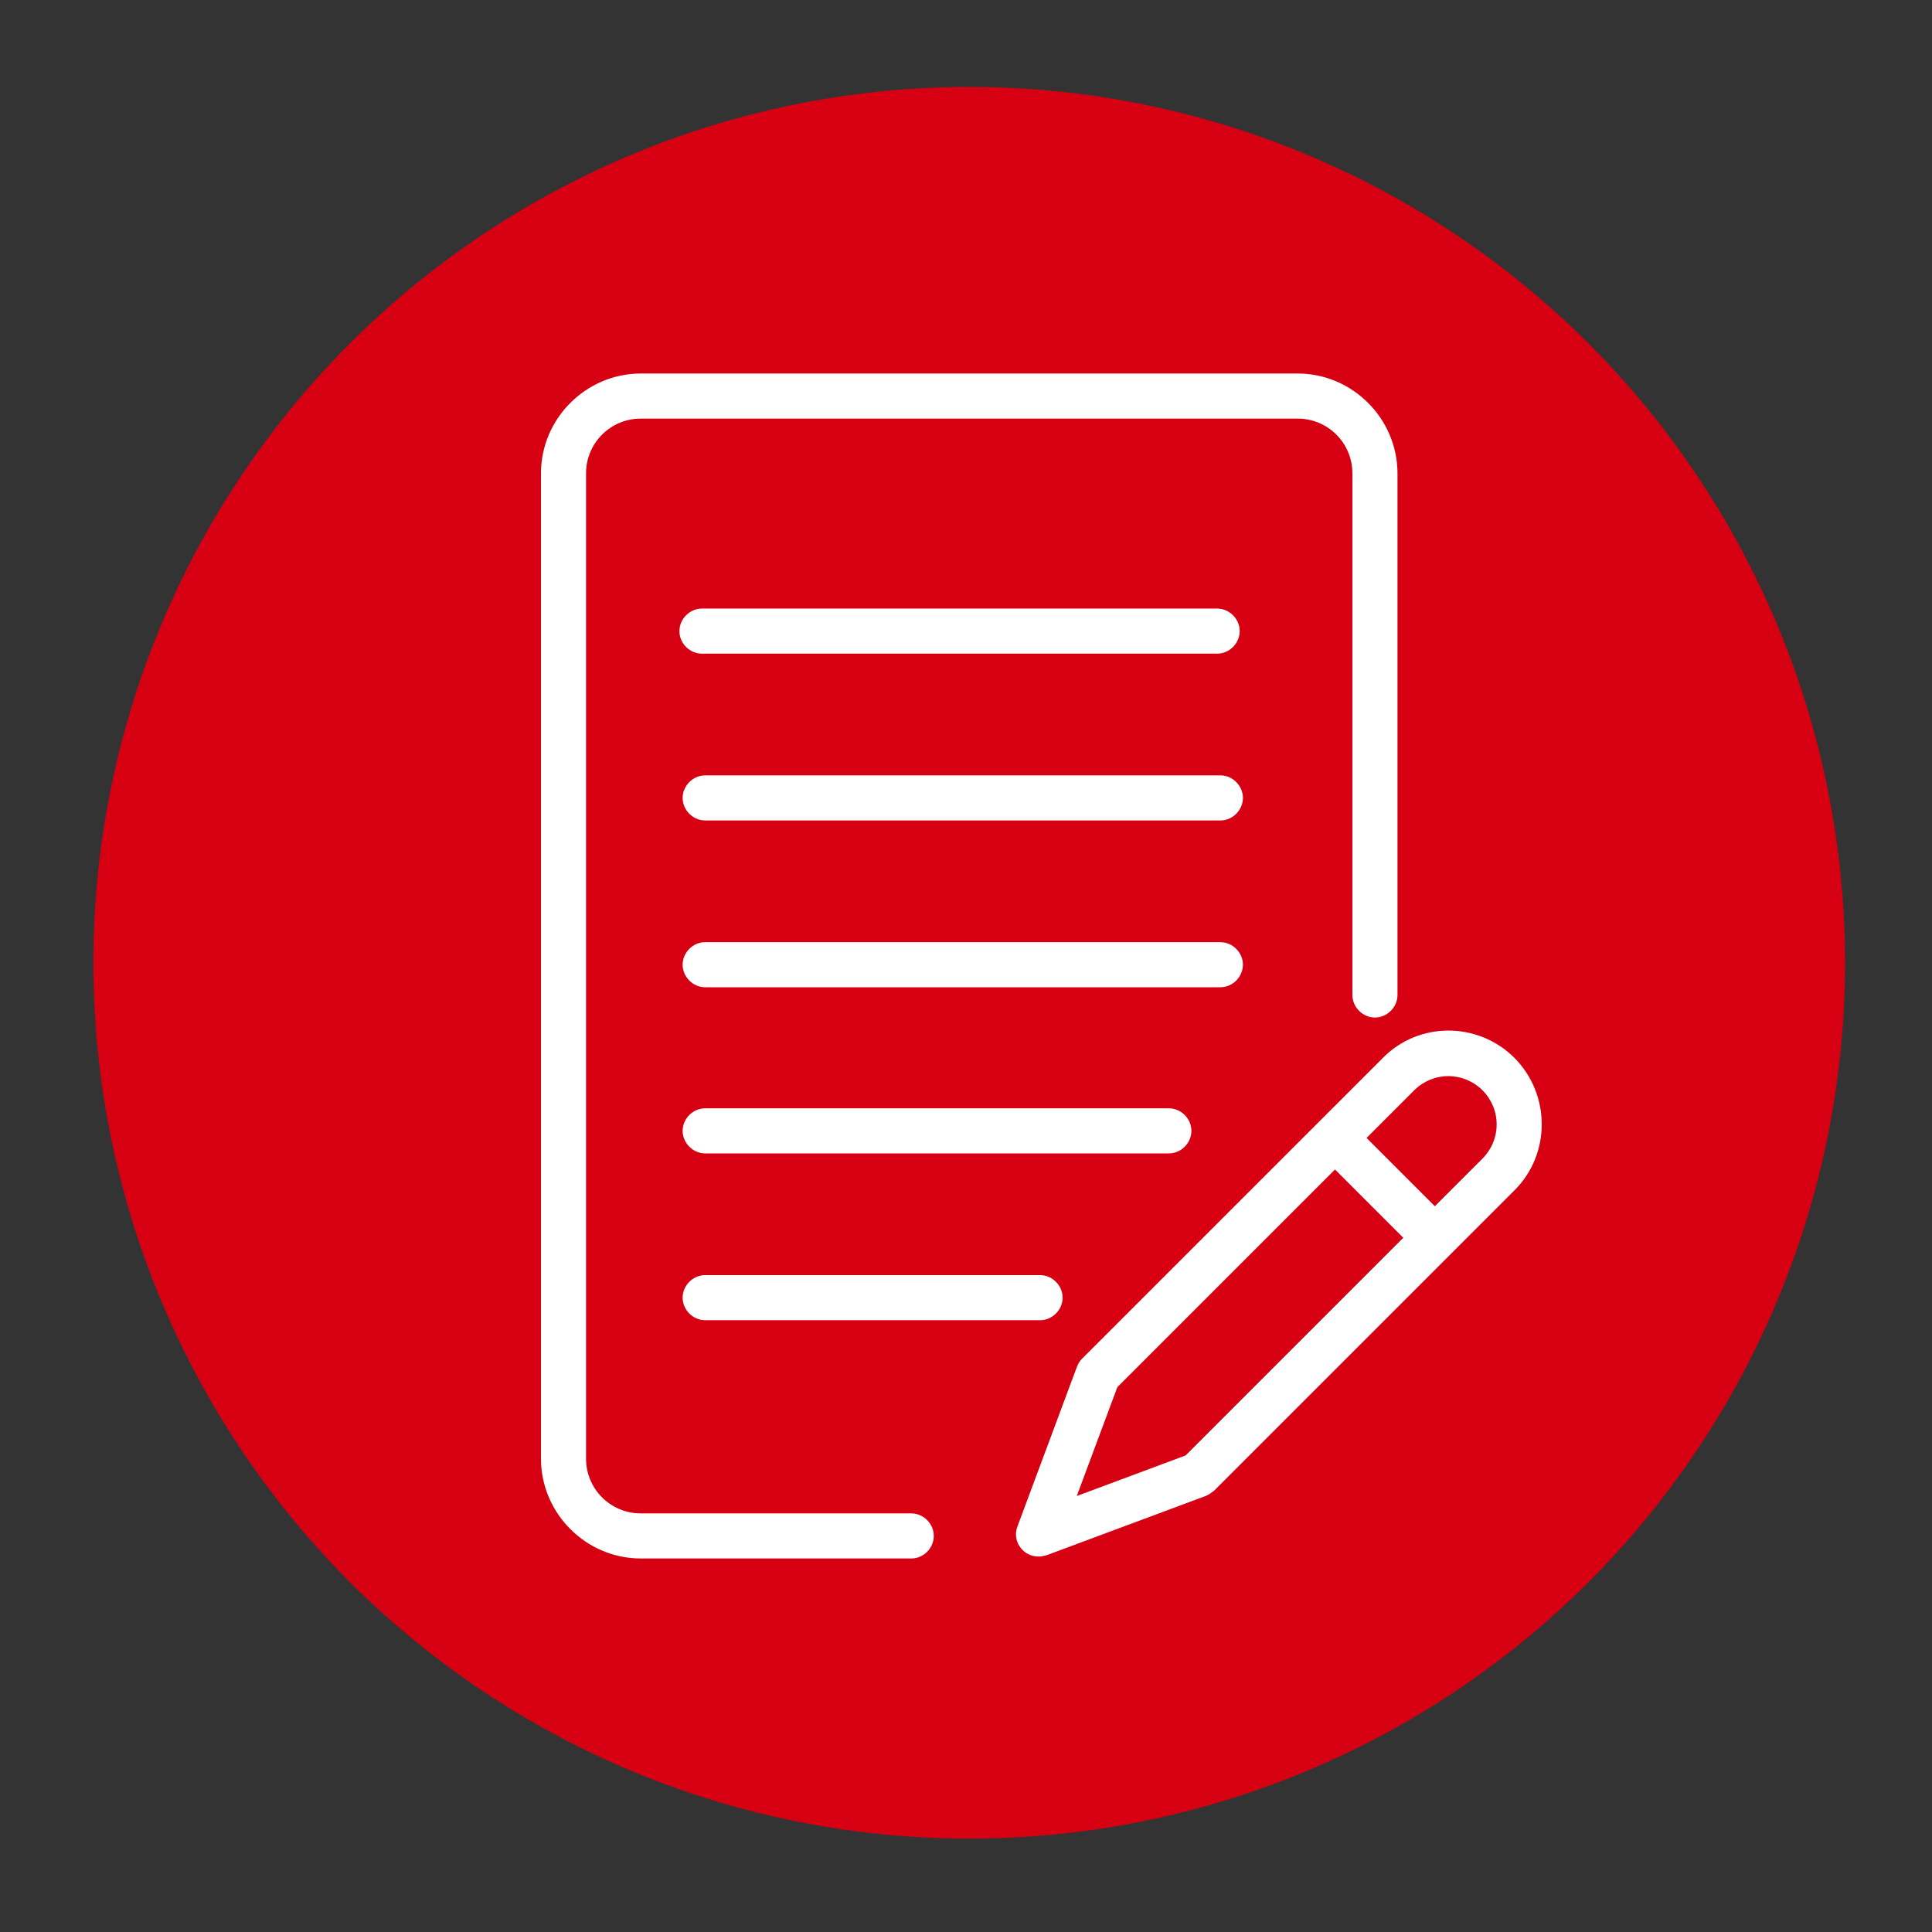 <?xml version="1.0" encoding="utf-8"?>
<!-- Generator: Adobe Illustrator 21.1.0, SVG Export Plug-In . SVG Version: 6.00 Build 0)  -->
<svg version="1.1" id="Livello_4_copia_9" xmlns="http://www.w3.org/2000/svg" xmlns:xlink="http://www.w3.org/1999/xlink" x="0px"
	 y="0px" viewBox="0 0 300 300" style="enable-background:new 0 0 300 300;" xml:space="preserve">
<rect x="0" y="0" width="300" height="300" fill="#333333" stroke="none"/>
<style type="text/css">
	.st0{fill:#D70013;}
	.st1{fill:#FFFFFF;}
</style>
<circle class="st0" cx="150.5" cy="149.5" r="136"/>
<g>
	<path class="st1" d="M141.5,242h-42C91,242,84,235,84,226.5v-153C84,65,91,58,99.5,58h102c8.5,0,15.5,7,15.5,15.5v81
		c0,1.9-1.6,3.5-3.5,3.5s-3.5-1.6-3.5-3.5v-81c0-4.7-3.8-8.5-8.5-8.5h-102c-4.7,0-8.5,3.8-8.5,8.5v153c0,4.7,3.8,8.5,8.5,8.5h42
		c1.9,0,3.5,1.6,3.5,3.5S143.4,242,141.5,242z"/>
</g>
<g>
	<path class="st1" d="M189,101.5h-80c-1.9,0-3.5-1.6-3.5-3.5s1.6-3.5,3.5-3.5h80c1.9,0,3.5,1.6,3.5,3.5S190.9,101.5,189,101.5z"/>
</g>
<g>
	<path class="st1" d="M189.5,127.4h-80c-1.9,0-3.5-1.6-3.5-3.5s1.6-3.5,3.5-3.5h80c1.9,0,3.5,1.6,3.5,3.5S191.4,127.4,189.5,127.4z"
		/>
</g>
<g>
	<path class="st1" d="M189.5,153.3h-80c-1.9,0-3.5-1.6-3.5-3.5c0-1.9,1.6-3.5,3.5-3.5h80c1.9,0,3.5,1.6,3.5,3.5
		C193,151.7,191.4,153.3,189.5,153.3z"/>
</g>
<g>
	<path class="st1" d="M181.5,179.1h-72c-1.9,0-3.5-1.6-3.5-3.5s1.6-3.5,3.5-3.5h72c1.9,0,3.5,1.6,3.5,3.5S183.4,179.1,181.5,179.1z"
		/>
</g>
<g>
	<path class="st1" d="M161.5,205h-52c-1.9,0-3.5-1.6-3.5-3.5s1.6-3.5,3.5-3.5h52c1.9,0,3.5,1.6,3.5,3.5S163.4,205,161.5,205z"/>
</g>
<path class="st1" d="M235.2,164.3c-5.7-5.7-14.9-5.7-20.5,0L168,211c-0.4,0.4-0.6,0.8-0.8,1.3L158,237c-0.5,1.3-0.2,2.7,0.8,3.7
	c0.7,0.7,1.6,1,2.5,1c0.4,0,0.8-0.1,1.2-0.2l24.7-9.2c0.5-0.2,0.9-0.5,1.3-0.8l46.7-46.7C240.8,179.2,240.8,170,235.2,164.3z
	 M184.1,226l-16.9,6.3l6.3-16.9l33.8-33.8l10.6,10.6L184.1,226z M230.2,179.9l-7.4,7.4l-10.6-10.6l7.4-7.4c1.4-1.4,3.3-2.2,5.3-2.2
	s3.9,0.8,5.3,2.2s2.2,3.3,2.2,5.3S231.6,178.5,230.2,179.9z"/>
</svg>
